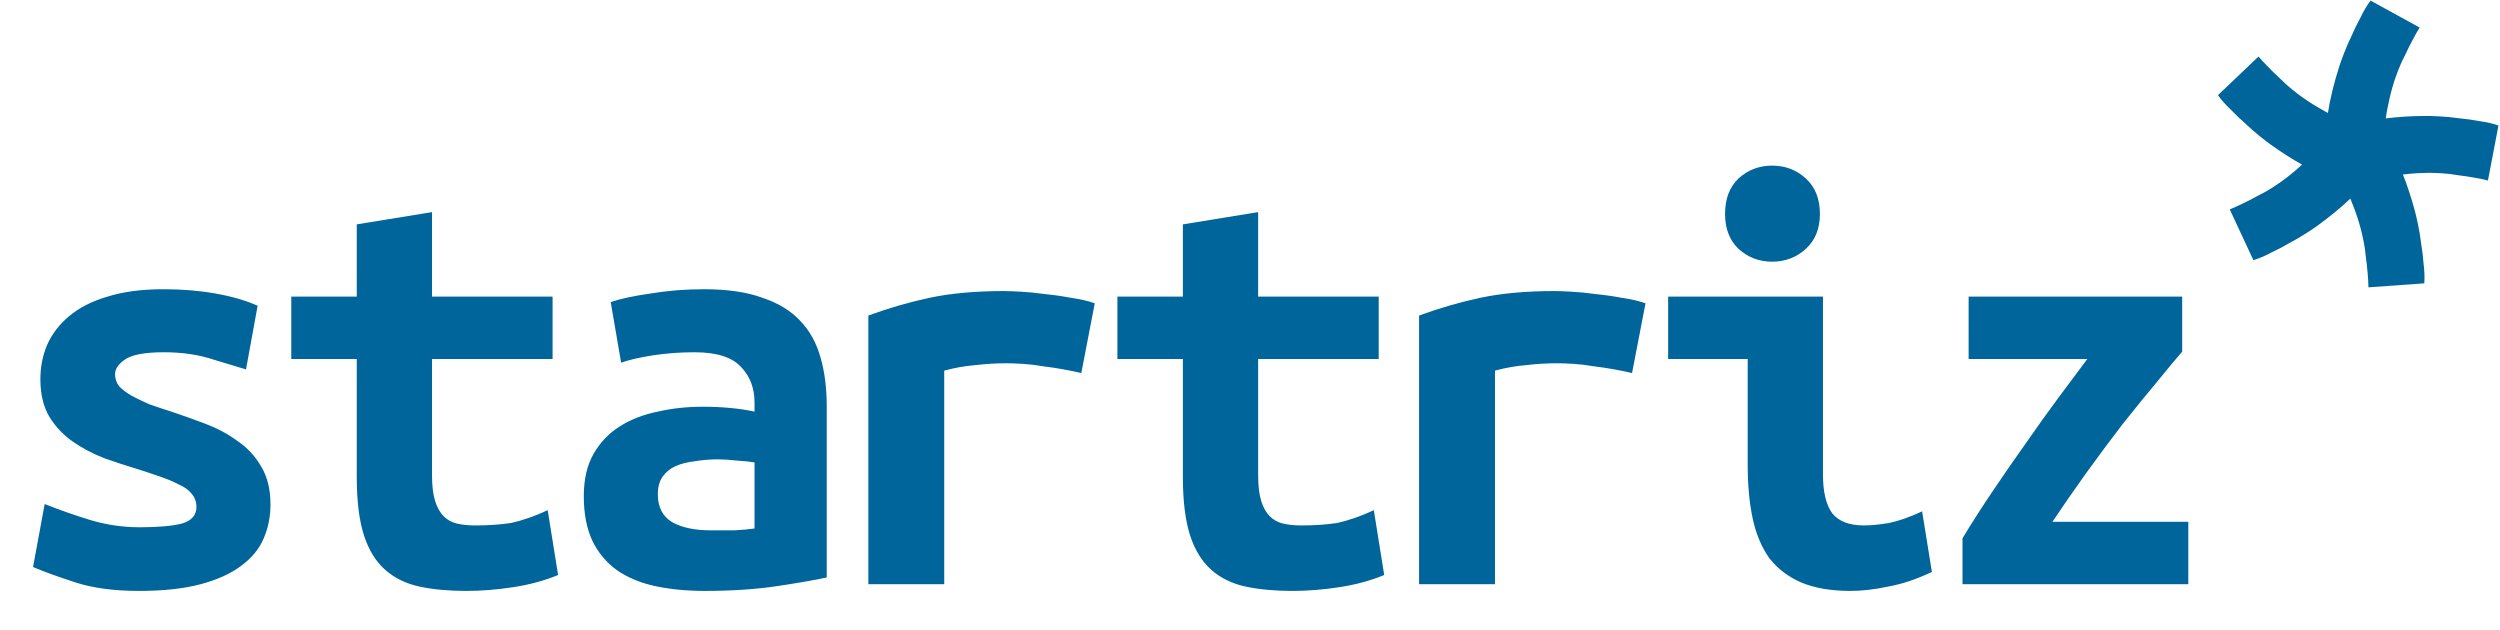 <?xml version="1.0" encoding="UTF-8"?> <svg xmlns="http://www.w3.org/2000/svg" width="1368" height="345" viewBox="0 0 1368 345" fill="none"><path d="M1320.19 21.851C1321.6 19.169 1322.89 16.906 1324.03 15.06L1297.17 0.333C1295.25 2.853 1293.45 5.872 1291.77 9.39C1289.97 12.687 1288.33 16.037 1286.87 19.442C1285.24 22.792 1283.83 26.029 1282.64 29.153C1281.5 32.109 1280.67 34.424 1280.13 36.096C1277.14 45.406 1275.04 53.983 1273.84 61.828C1272.86 61.306 1271.91 60.765 1270.98 60.206C1267.09 58.086 1263.29 55.699 1259.58 53.047C1258 51.925 1256.12 50.476 1253.94 48.701C1251.75 46.926 1249.59 44.956 1247.47 42.792C1245.24 40.772 1243.14 38.731 1241.16 36.669C1239.03 34.505 1237.26 32.597 1235.85 30.943L1213.67 52.066C1215.49 54.66 1217.82 57.294 1220.66 59.967C1223.25 62.682 1225.95 65.254 1228.75 67.683C1231.44 70.254 1234.1 72.581 1236.72 74.662C1239.19 76.641 1241.14 78.141 1242.57 79.161C1248.52 83.402 1254.23 87.043 1259.7 90.082C1259.49 90.266 1259.27 90.449 1259.06 90.63C1255.81 93.632 1252.34 96.472 1248.64 99.149C1247.07 100.281 1245.1 101.6 1242.72 103.105C1240.34 104.61 1237.78 106.024 1235.05 107.347C1232.43 108.813 1229.82 110.155 1227.24 111.375C1224.51 112.698 1222.13 113.764 1220.12 114.572L1233.05 142.341C1236.09 141.445 1239.33 140.079 1242.77 138.241C1246.17 136.649 1249.47 134.914 1252.66 133.037C1255.96 131.302 1259.01 129.528 1261.82 127.714C1264.49 126.003 1266.53 124.633 1267.95 123.603C1274.9 118.58 1280.95 113.603 1286.12 108.672C1286.63 109.881 1287.1 111.092 1287.53 112.305C1289.18 116.411 1290.59 120.669 1291.77 125.081C1292.27 126.948 1292.8 129.261 1293.36 132.022C1293.92 134.783 1294.33 137.674 1294.59 140.695C1295.02 143.671 1295.35 146.584 1295.57 149.436C1295.83 152.457 1295.98 155.054 1296.01 157.227L1326.57 155.042C1326.82 151.884 1326.69 148.37 1326.2 144.5C1325.93 140.755 1325.48 137.055 1324.87 133.4C1324.42 129.7 1323.85 126.215 1323.16 122.946C1322.51 119.846 1321.96 117.447 1321.5 115.75C1319.51 108.31 1317.3 101.553 1314.86 95.48C1315.18 95.449 1315.5 95.421 1315.81 95.395C1320.2 94.861 1324.68 94.59 1329.25 94.582C1331.18 94.579 1333.55 94.663 1336.37 94.835C1339.18 95.006 1342.08 95.354 1345.06 95.877C1348.05 96.224 1350.95 96.659 1353.76 97.182C1356.75 97.705 1359.3 98.229 1361.41 98.753L1367.16 68.664C1364.17 67.613 1360.74 66.827 1356.87 66.306C1353.18 65.608 1349.49 65.086 1345.8 64.74C1342.11 64.218 1338.6 63.872 1335.26 63.701C1332.1 63.53 1329.64 63.446 1327.88 63.449C1319.74 63.462 1312.28 63.91 1305.49 64.793C1305.81 62.264 1306.25 59.803 1306.81 57.41C1307.65 53.067 1308.77 48.722 1310.17 44.373C1310.76 42.534 1311.57 40.303 1312.6 37.681C1313.63 35.059 1314.85 32.407 1316.27 29.725C1317.52 26.99 1318.82 24.365 1320.19 21.851Z" fill="#00659B"></path><path d="M76.347 288.525C86.392 288.525 94.094 287.856 99.452 286.516C104.809 284.954 107.488 281.94 107.488 277.475C107.488 274.573 106.595 272.117 104.809 270.108C103.247 268.099 100.903 266.425 97.777 265.086C94.875 263.523 91.415 262.072 87.397 260.732C83.602 259.393 79.584 258.054 75.342 256.714C69.315 254.928 63.176 252.919 56.925 250.687C50.675 248.231 44.982 245.218 39.848 241.646C34.713 238.074 30.472 233.609 27.123 228.252C23.775 222.671 22.1 215.75 22.1 207.491C22.1 200.794 23.328 194.543 25.784 188.739C28.463 182.711 32.481 177.465 37.839 173.001C43.419 168.313 50.451 164.741 58.934 162.285C67.417 159.607 77.575 158.267 89.406 158.267C99.675 158.267 109.162 159.048 117.869 160.611C126.798 162.174 134.5 164.406 140.974 167.308L134.611 202.133C130.816 201.017 124.901 199.231 116.864 196.775C108.828 194.097 99.787 192.757 89.741 192.757C79.249 192.757 72.105 194.097 68.31 196.775C64.738 199.231 62.953 201.91 62.953 204.812C62.953 207.267 63.734 209.5 65.296 211.509C67.082 213.295 69.315 214.969 71.994 216.532C74.896 218.094 78.133 219.657 81.704 221.22C85.499 222.559 89.518 223.899 93.759 225.238C99.787 227.247 106.037 229.479 112.511 231.935C118.985 234.391 124.789 237.516 129.923 241.311C135.281 244.883 139.634 249.571 142.983 255.375C146.331 260.956 148.005 267.876 148.005 276.136C148.005 282.61 146.778 288.749 144.322 294.553C141.866 300.357 137.737 305.38 131.932 309.621C126.352 313.863 118.985 317.211 109.832 319.667C100.679 322.122 89.406 323.35 76.012 323.35C62.395 323.35 50.786 321.787 41.187 318.662C31.588 315.537 23.886 312.746 18.082 310.291L24.444 275.801C32.258 278.926 40.517 281.828 49.224 284.507C58.153 287.186 67.194 288.525 76.347 288.525ZM195.22 196.44H159.39V162.285H195.22V122.773L236.407 116.076V162.285H302.373V196.44H236.407V260.063C236.407 265.867 236.965 270.555 238.081 274.127C239.197 277.698 240.76 280.489 242.769 282.498C244.778 284.507 247.234 285.846 250.136 286.516C253.038 287.186 256.275 287.521 259.847 287.521C263.642 287.521 267.102 287.409 270.227 287.186C273.576 286.963 276.701 286.628 279.603 286.181C282.728 285.512 285.854 284.619 288.979 283.503C292.328 282.386 295.899 280.935 299.694 279.149L305.387 314.644C297.797 317.769 289.537 320.002 280.608 321.341C271.901 322.68 263.418 323.35 255.159 323.35C245.56 323.35 237.077 322.569 229.71 321.006C222.343 319.444 216.092 316.43 210.958 311.965C205.824 307.5 201.917 301.25 199.238 293.213C196.559 284.954 195.22 274.238 195.22 261.067V196.44ZM388.765 290.2C393.23 290.2 397.583 290.2 401.825 290.2C406.066 289.976 409.75 289.642 412.875 289.195V253.031C410.196 252.584 406.959 252.249 403.164 252.026C399.369 251.58 395.909 251.357 392.784 251.357C388.542 251.357 384.412 251.691 380.394 252.361C376.376 252.808 372.804 253.701 369.679 255.04C366.777 256.379 364.433 258.277 362.647 260.732C360.861 263.188 359.968 266.425 359.968 270.443C359.968 277.587 362.647 282.721 368.005 285.846C373.362 288.749 380.282 290.2 388.765 290.2ZM385.082 158.267C398.03 158.267 408.745 159.83 417.228 162.955C425.934 165.857 432.855 170.099 437.989 175.68C443.123 181.037 446.807 187.734 449.039 195.771C451.272 203.584 452.388 212.402 452.388 222.224V315.983C446.36 317.323 437.431 318.885 425.599 320.671C413.768 322.457 400.485 323.35 385.752 323.35C375.706 323.35 366.553 322.457 358.294 320.671C350.257 318.885 343.337 315.983 337.533 311.965C331.729 307.724 327.264 302.366 324.139 295.892C321.013 289.195 319.451 281.047 319.451 271.448C319.451 262.295 321.237 254.593 324.808 248.343C328.38 242.092 333.18 237.069 339.207 233.274C345.234 229.479 352.155 226.801 359.968 225.238C367.781 223.452 375.929 222.559 384.412 222.559C395.128 222.559 404.615 223.452 412.875 225.238V220.215C412.875 212.402 410.419 205.928 405.508 200.794C400.597 195.436 392.114 192.757 380.059 192.757C372.246 192.757 364.656 193.315 357.289 194.431C350.146 195.548 344.341 196.887 339.877 198.45L334.184 165.299C339.319 163.513 346.574 161.951 355.95 160.611C365.326 159.048 375.036 158.267 385.082 158.267ZM591.687 204.142C589.008 203.472 585.771 202.803 581.976 202.133C578.404 201.463 574.721 200.905 570.926 200.459C567.131 199.789 563.448 199.343 559.876 199.119C556.304 198.896 553.29 198.784 550.835 198.784C545.031 198.784 539.338 199.119 533.757 199.789C528.176 200.235 522.484 201.24 516.68 202.803V319.667H475.158V172.666C486.096 168.648 497.258 165.411 508.643 162.955C520.251 160.499 533.757 159.272 549.161 159.272C551.393 159.272 554.518 159.383 558.536 159.607C562.778 159.83 567.243 160.276 571.931 160.946C576.619 161.392 581.306 162.062 585.994 162.955C590.906 163.625 595.259 164.629 599.054 165.969L591.687 204.142ZM647.273 196.44H611.443V162.285H647.273V122.773L688.46 116.076V162.285H754.426V196.44H688.46V260.063C688.46 265.867 689.018 270.555 690.134 274.127C691.25 277.698 692.813 280.489 694.822 282.498C696.831 284.507 699.287 285.846 702.189 286.516C705.091 287.186 708.328 287.521 711.9 287.521C715.695 287.521 719.155 287.409 722.28 287.186C725.629 286.963 728.754 286.628 731.656 286.181C734.781 285.512 737.907 284.619 741.032 283.503C744.38 282.386 747.952 280.935 751.747 279.149L757.44 314.644C749.85 317.769 741.59 320.002 732.661 321.341C723.954 322.68 715.471 323.35 707.212 323.35C697.612 323.35 689.129 322.569 681.763 321.006C674.396 319.444 668.145 316.43 663.011 311.965C657.876 307.5 653.97 301.25 651.291 293.213C648.612 284.954 647.273 274.238 647.273 261.067V196.44ZM893.056 204.142C890.377 203.472 887.14 202.803 883.345 202.133C879.773 201.463 876.09 200.905 872.295 200.459C868.5 199.789 864.816 199.343 861.244 199.119C857.673 198.896 854.659 198.784 852.203 198.784C846.399 198.784 840.707 199.119 835.126 199.789C829.545 200.235 823.852 201.24 818.048 202.803V319.667H776.526V172.666C787.465 168.648 798.627 165.411 810.012 162.955C821.62 160.499 835.126 159.272 850.529 159.272C852.761 159.272 855.887 159.383 859.905 159.607C864.147 159.83 868.611 160.276 873.299 160.946C877.987 161.392 882.675 162.062 887.363 162.955C892.274 163.625 896.627 164.629 900.422 165.969L893.056 204.142ZM995.856 117.08C995.856 125.117 993.289 131.479 988.154 136.167C983.02 140.855 976.881 143.199 969.737 143.199C962.594 143.199 956.455 140.855 951.32 136.167C946.409 131.479 943.953 125.117 943.953 117.08C943.953 108.82 946.409 102.347 951.32 97.659C956.455 92.971 962.594 90.627 969.737 90.627C976.881 90.627 983.02 92.971 988.154 97.659C993.289 102.347 995.856 108.82 995.856 117.08ZM1057.13 312.97C1048.65 316.988 1040.61 319.667 1033.02 321.006C1025.66 322.569 1018.85 323.35 1012.6 323.35C1001.88 323.35 992.842 321.787 985.475 318.662C978.332 315.537 972.528 311.072 968.063 305.268C963.821 299.241 960.808 291.985 959.022 283.503C957.236 275.02 956.343 265.309 956.343 254.37V196.44H912.812V162.285H997.53V259.728C997.53 269.104 999.204 276.136 1002.55 280.824C1006.12 285.288 1011.93 287.521 1019.97 287.521C1023.76 287.521 1028.34 287.074 1033.69 286.181C1039.05 285.065 1045.08 282.944 1051.78 279.819L1057.13 312.97ZM1194.09 192.422C1190.96 195.994 1186.5 201.352 1180.7 208.495C1174.89 215.416 1168.53 223.229 1161.61 231.935C1154.91 240.641 1148.1 249.794 1141.18 259.393C1134.49 268.769 1128.46 277.475 1123.1 285.512H1197.44V319.667H1073.88V294.553C1079.01 286.07 1084.59 277.364 1090.62 268.434C1096.65 259.505 1102.67 250.798 1108.7 242.315C1114.73 233.609 1120.64 225.35 1126.45 217.536C1132.25 209.723 1137.5 202.691 1142.19 196.44H1077.23V162.285H1194.09V192.422Z" fill="#00659B"></path></svg> 
